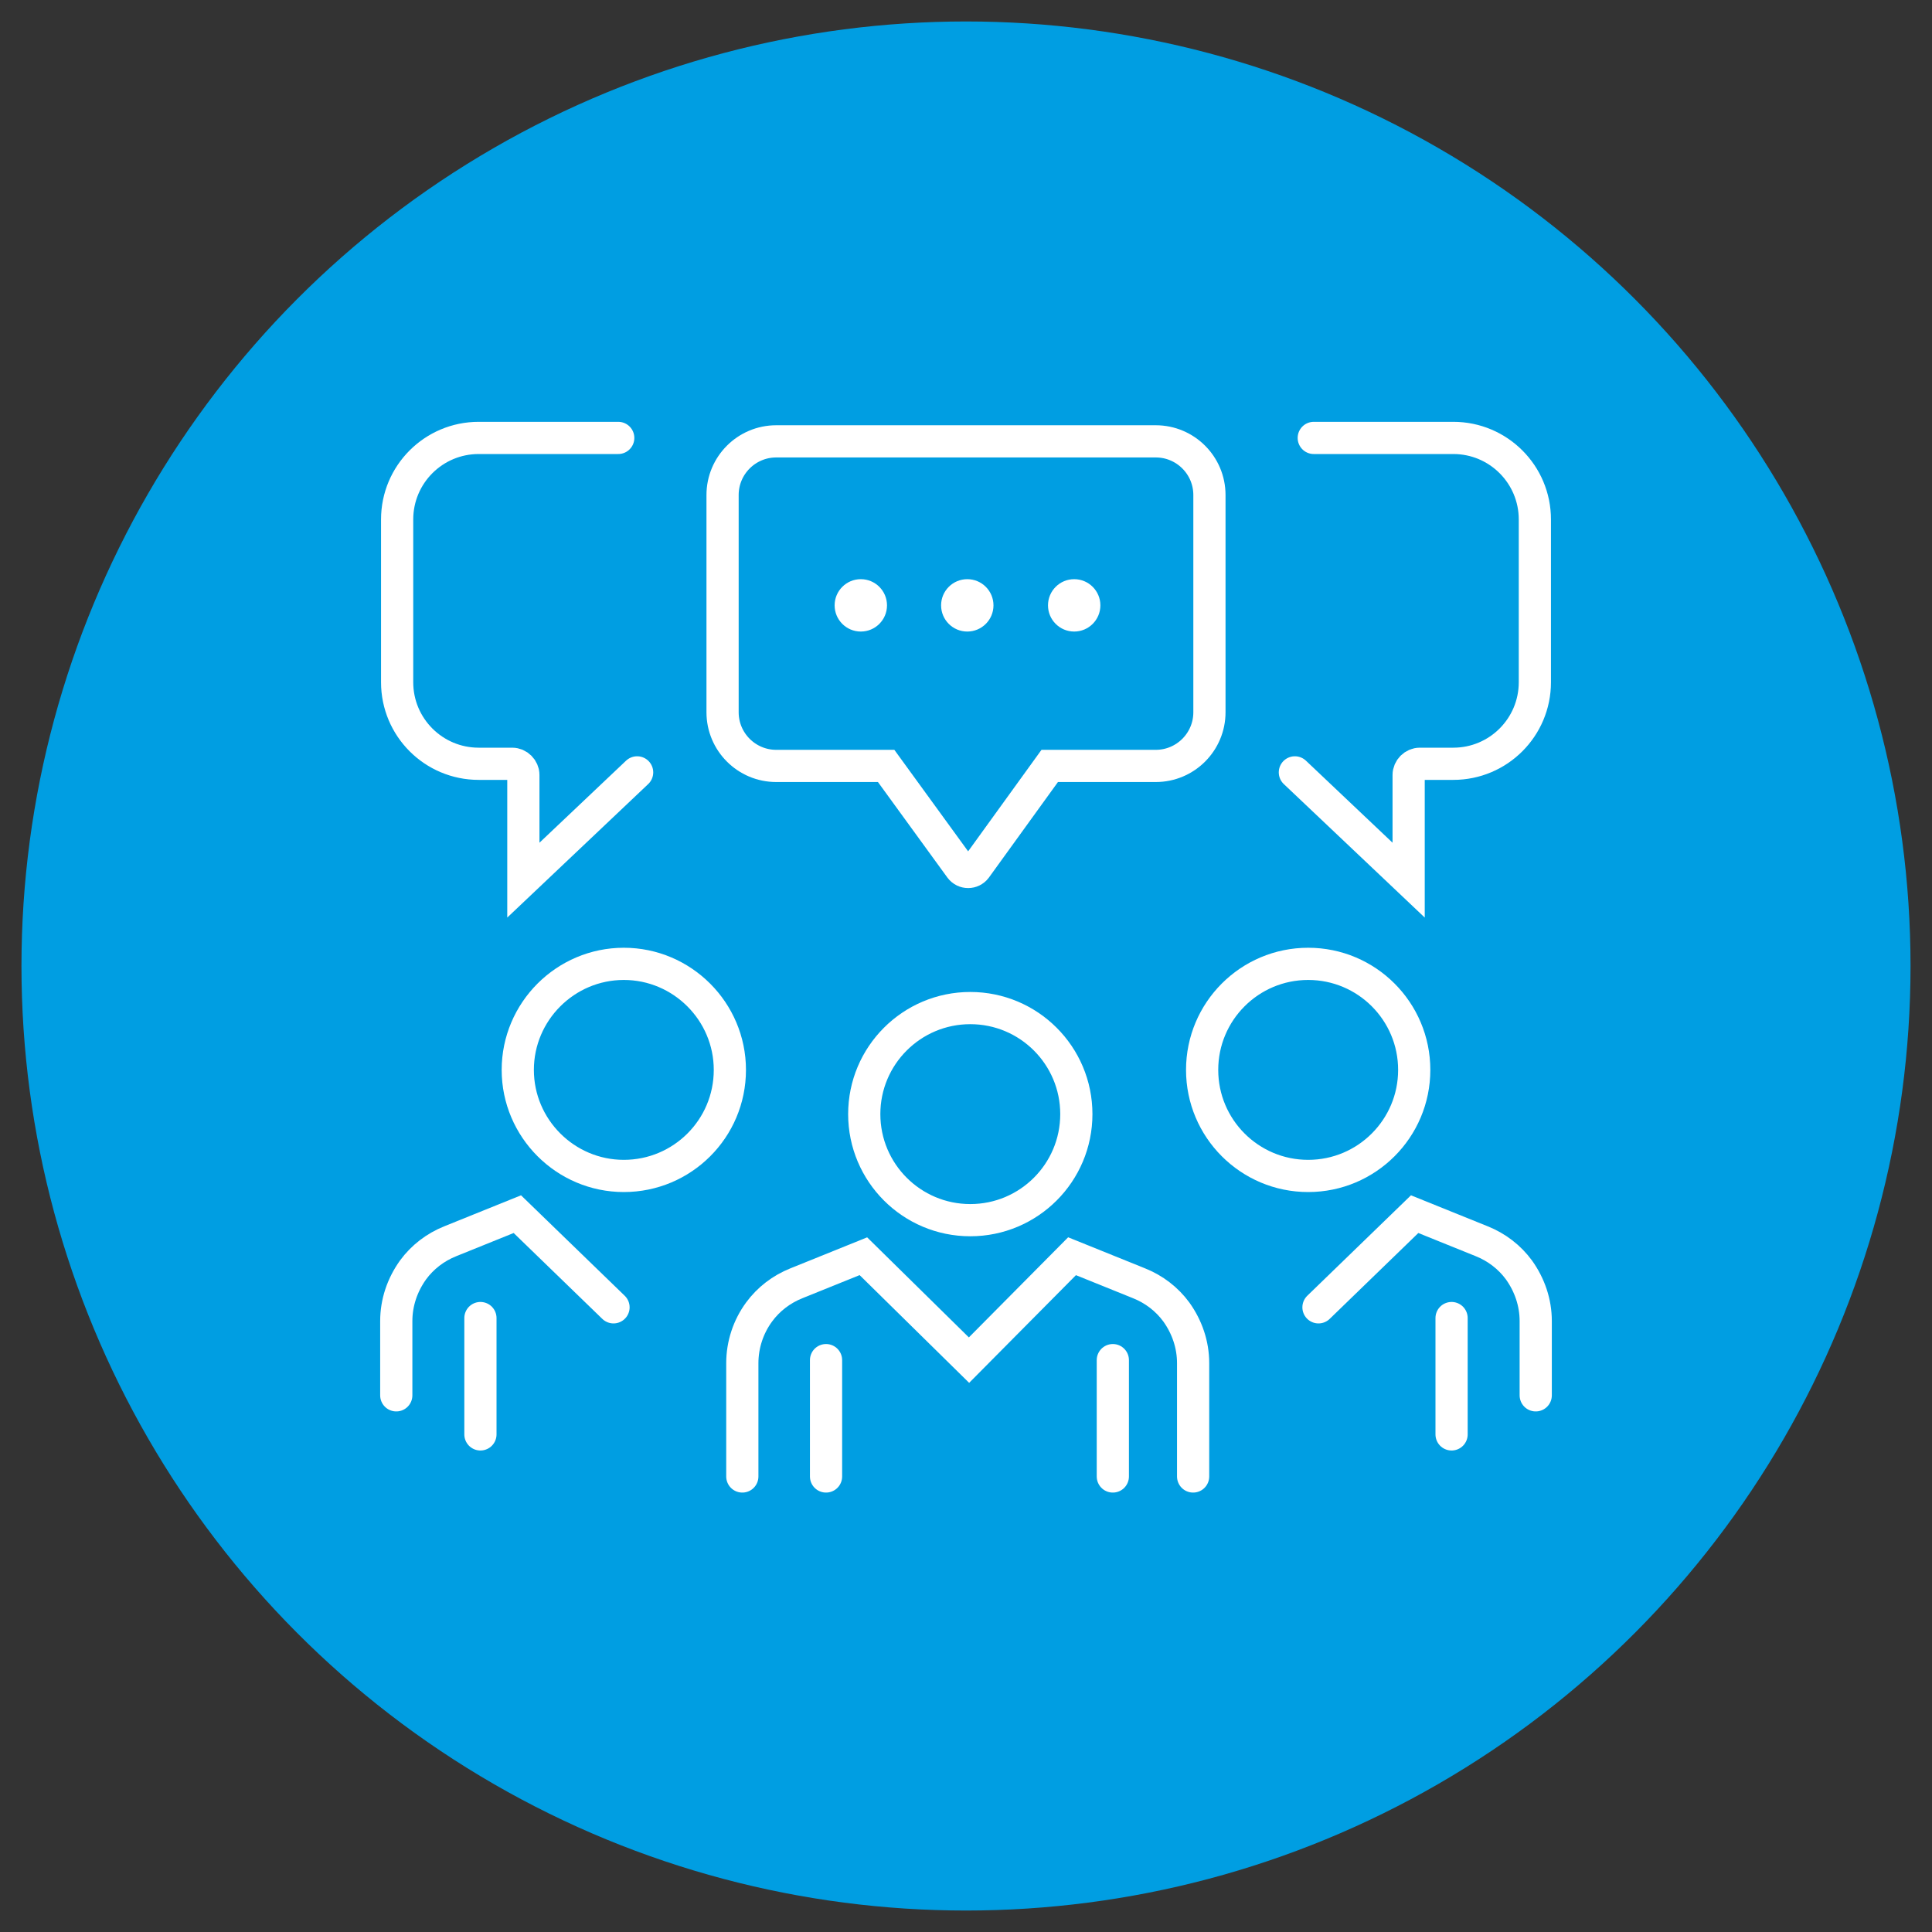 <?xml version="1.0" encoding="UTF-8"?>
<svg id="Capa_1" xmlns="http://www.w3.org/2000/svg" version="1.1" viewBox="0 0 45 45">
  <rect x="0" y="0" width="45" height="45" fill="#333333" stroke="none"/>
  <!-- Generator: Adobe Illustrator 29.5.1, SVG Export Plug-In . SVG Version: 2.1.0 Build 141)  -->
  <defs>
    <style>
      .st0 {
        fill: #fff;
      }

      .st1 {
        fill: #009ee2;
      }

      .st2 {
        fill: none;
        stroke: #fff;
        stroke-linecap: round;
        stroke-miterlimit: 10;
        stroke-width: .75px;
      }
    </style>
  </defs>
  <circle class="st1" cx="22.5" cy="22.5" r="22"/>
  <g>
    <g>
      <circle class="st2" cx="22.6" cy="25.95" r="2.47"/>
      <line class="st2" x1="19.24" y1="31.68" x2="19.24" y2="34.39"/>
      <line class="st2" x1="25.92" y1="31.68" x2="25.92" y2="34.39"/>
      <path class="st2" d="M27.79,34.39v-2.64c0-.43-.14-.84-.39-1.19h0c-.22-.3-.52-.53-.87-.67l-1.56-.63-2.4,2.42-2.46-2.42-1.56.63c-.35.14-.65.37-.87.67h0c-.25.34-.39.76-.39,1.19v2.64"/>
      <path class="st2" d="M26.92,10.28h-8.84c-.69,0-1.25.56-1.25,1.25v5.06c0,.69.56,1.25,1.25,1.25h2.56l1.73,2.38c.09.12.27.12.36,0l1.72-2.38h2.47c.69,0,1.25-.56,1.25-1.25v-5.06c0-.69-.56-1.25-1.25-1.25Z"/>
      <circle class="st0" cx="20.05" cy="14.1" r=".61"/>
      <circle class="st0" cx="22.53" cy="14.1" r=".61"/>
      <circle class="st0" cx="25.02" cy="14.1" r=".61"/>
    </g>
    <g>
      <circle class="st2" cx="30.47" cy="24.92" r="2.47"/>
      <path class="st2" d="M35.77,32.5v-1.73c0-.43-.14-.84-.39-1.19h0c-.22-.3-.52-.53-.87-.67l-1.56-.63-2.24,2.17"/>
      <line class="st2" x1="33.81" y1="30.7" x2="33.81" y2="33.41"/>
      <path class="st2" d="M30.16,17.99l2.65,2.51v-2.45c0-.14.12-.26.26-.26h.78c1.05,0,1.9-.85,1.9-1.9v-3.79c0-1.05-.85-1.9-1.9-1.9h-3.25"/>
    </g>
    <g>
      <path class="st2" d="M17,24.92c0,1.37-1.11,2.47-2.47,2.47s-2.47-1.11-2.47-2.47,1.11-2.47,2.47-2.47,2.47,1.11,2.47,2.47Z"/>
      <path class="st2" d="M9.23,32.5v-1.73c0-.43.14-.84.39-1.19h0c.22-.3.52-.53.87-.67l1.56-.63,2.24,2.17"/>
      <line class="st2" x1="11.19" y1="30.7" x2="11.19" y2="33.41"/>
      <path class="st2" d="M14.84,17.99l-2.65,2.51v-2.45c0-.14-.12-.26-.26-.26h-.78c-1.05,0-1.9-.85-1.9-1.9v-3.79c0-1.05.85-1.9,1.9-1.9h3.25"/>
    </g>
  </g>
</svg>